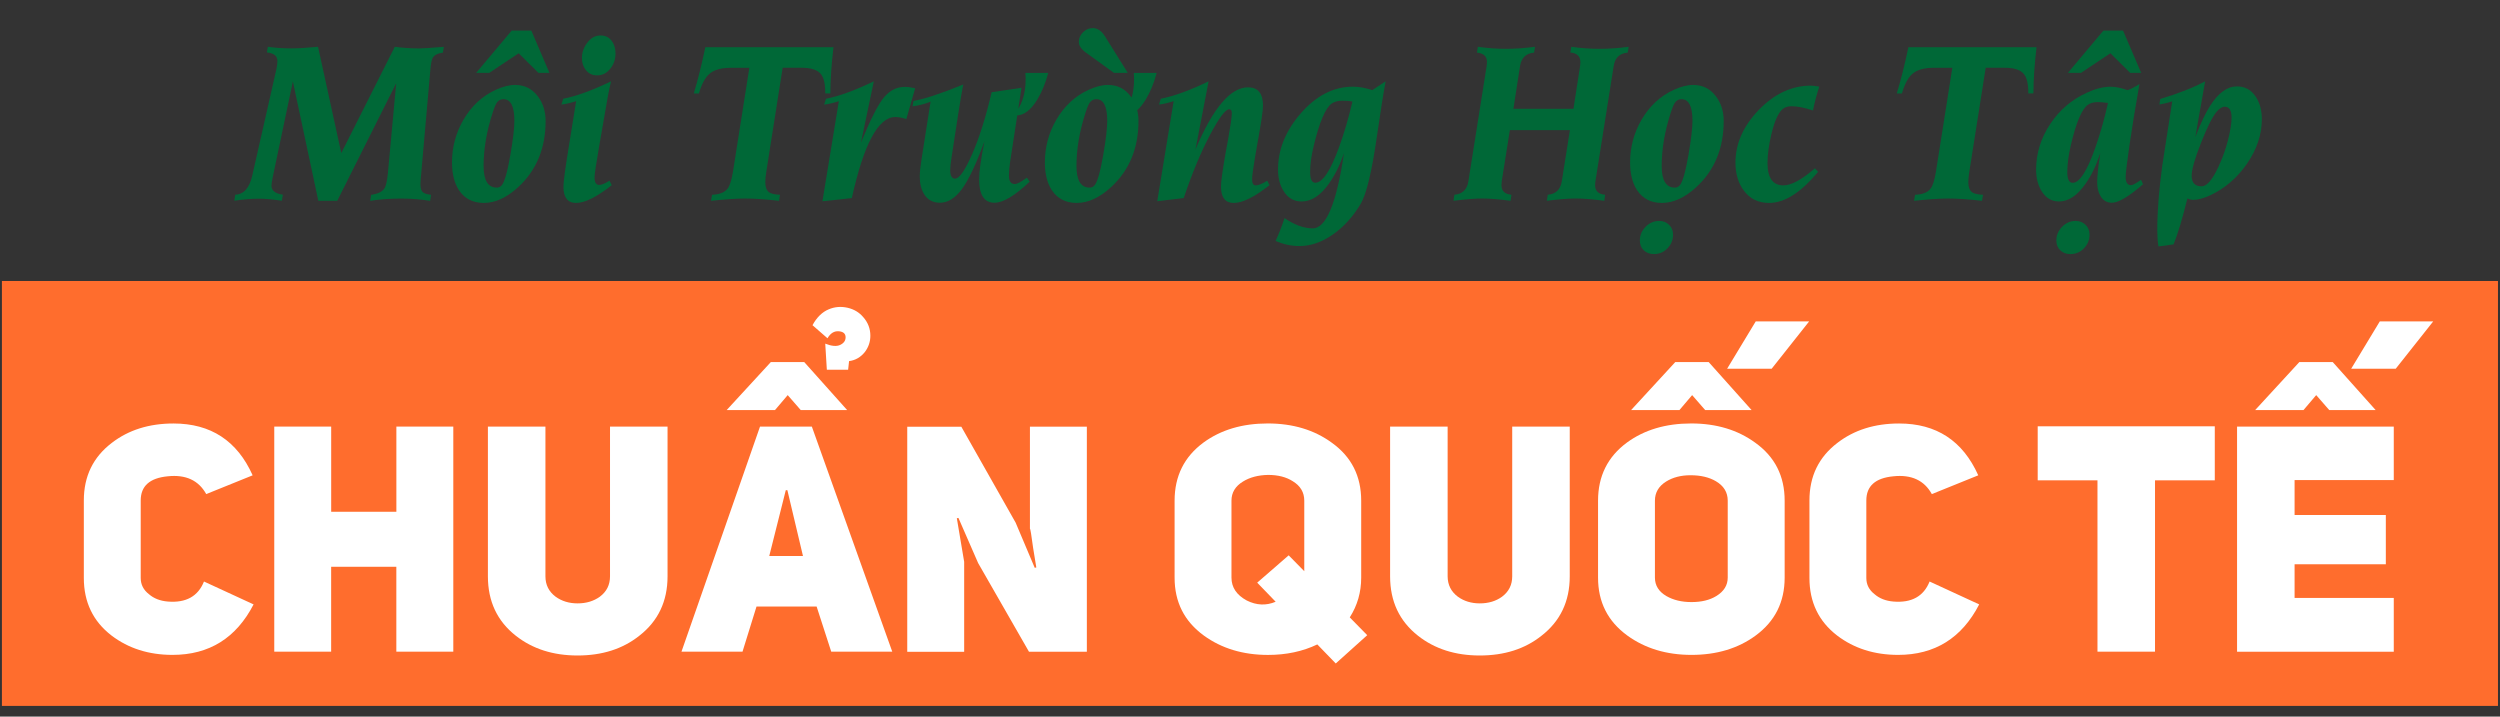 <?xml version="1.0" encoding="utf-8"?>
<!-- Generator: Adobe Illustrator 25.1.0, SVG Export Plug-In . SVG Version: 6.00 Build 0)  -->
<svg version="1.1" id="Layer_1" xmlns="http://www.w3.org/2000/svg" xmlns:xlink="http://www.w3.org/1999/xlink" x="0px" y="0px"
	 viewBox="0 0 614 176" style="enable-background:new 0 0 614 176;" xml:space="preserve">
<rect x="0" y="0" width="614" height="176" fill="#333333" stroke="none"/>
<style type="text/css">
	.st0{fill:#FF6D2D;}
	.st1{fill:#FFFFFF;}
	.st2{fill:#006837;}
</style>
<g>
	<g>
		<g>
			<rect x="0.47" y="69.01" class="st0" width="613.03" height="104.36"/>
		</g>
		<g>
			<g>
				<path class="st1" d="M42.37,160.84c-5.83,0-10.83-1.59-14.99-4.76c-4.53-3.49-6.79-8.2-6.79-14.13v-19.05
					c0-5.93,2.29-10.64,6.87-14.13c4.11-3.17,9.16-4.76,15.15-4.76c9.16,0,15.64,4.24,19.44,12.73l-11.4,4.61
					c-1.87-3.38-5.02-4.84-9.45-4.37c-4.42,0.42-6.64,2.39-6.64,5.93v19.05c0,1.61,0.68,2.94,2.03,3.98c1.2,1.04,2.73,1.64,4.61,1.8
					c4.48,0.37,7.44-1.28,8.9-4.92l12.18,5.62C58.02,156.7,51.38,160.84,42.37,160.84z"/>
				<path class="st1" d="M67.36,160.05v-55.28h13.98v20.92h16.01v-20.92h13.98v55.28H97.34v-20.85H81.33v20.85H67.36z"/>
				<path class="st1" d="M136.46,146.55c1.51,1.09,3.31,1.64,5.39,1.64c2.13,0,3.96-0.55,5.47-1.64c1.67-1.25,2.5-2.91,2.5-5v-36.78
					h14.13v36.78c0,6.14-2.32,11.01-6.95,14.6c-4.06,3.23-9.11,4.84-15.15,4.84c-5.99,0-11.04-1.61-15.15-4.84
					c-4.58-3.59-6.87-8.46-6.87-14.6v-36.78h14.13v36.78C133.96,143.63,134.79,145.3,136.46,146.55z"/>
				<path class="st1" d="M204.15,160.05l-3.59-11.09H185.8l-3.44,11.09h-14.99l19.29-55.28h12.73l19.75,55.28H204.15z
					 M196.66,100.71l-3.2-3.67l-3.12,3.67h-11.87l10.85-11.79h8.2l10.54,11.79H196.66z M193.38,120.39h-0.39l-4.06,16.16h8.28
					L193.38,120.39z M199.55,79.87c1.04-1.92,2.37-3.23,3.98-3.9c1.46-0.62,2.99-0.75,4.61-0.39c1.61,0.37,2.91,1.15,3.9,2.34
					c1.14,1.3,1.72,2.81,1.72,4.53c0,1.46-0.44,2.79-1.33,3.98c-1.04,1.3-2.34,2.06-3.9,2.26l-0.23,2.11h-5.23l-0.39-6.4
					c1.56,0.62,2.78,0.73,3.67,0.31c0.88-0.42,1.33-1.04,1.33-1.87c0-0.88-0.55-1.38-1.64-1.48c-1.15-0.1-2.08,0.47-2.81,1.72
					L199.55,79.87z"/>
				<path class="st1" d="M236.09,104.78l13.35,23.58l4.69,11.09l0.39-0.08l-0.78-4.76c-0.42-3.18-0.68-4.76-0.79-4.76v-25.06h13.98
					v55.28h-14.21l-12.49-21.78l-4.84-11.09l-0.39,0.08l1.8,10.7v22.1h-13.98v-55.28H236.09z"/>
				<path class="st1" d="M288.48,122.97c0-6.04,2.37-10.8,7.11-14.29c4.27-3.12,9.53-4.68,15.77-4.68c6.19,0,11.45,1.59,15.77,4.76
					c4.79,3.44,7.18,8.17,7.18,14.21v18.9c0,3.59-0.94,6.84-2.81,9.76l4.29,4.37l-7.73,6.95l-4.53-4.68
					c-3.59,1.72-7.63,2.58-12.1,2.58c-6.14,0-11.4-1.59-15.77-4.76c-4.79-3.49-7.18-8.22-7.18-14.21V122.97z M302.45,141.86
					c0,2.39,1.25,4.27,3.75,5.62c2.39,1.2,4.76,1.3,7.1,0.31l-4.53-4.69l7.73-6.71l3.83,3.9v-17.33c0-2.03-0.94-3.62-2.81-4.76
					c-1.61-1.04-3.64-1.56-6.09-1.56c-2.45,0.05-4.5,0.6-6.17,1.64c-1.87,1.14-2.81,2.71-2.81,4.68V141.86z"/>
				<path class="st1" d="M358.05,146.55c1.51,1.09,3.3,1.64,5.39,1.64c2.13,0,3.96-0.55,5.46-1.64c1.67-1.25,2.5-2.91,2.5-5v-36.78
					h14.13v36.78c0,6.14-2.32,11.01-6.95,14.6c-4.06,3.23-9.11,4.84-15.15,4.84c-5.99,0-11.04-1.61-15.15-4.84
					c-4.58-3.59-6.87-8.46-6.87-14.6v-36.78h14.13v36.78C355.55,143.63,356.38,145.3,358.05,146.55z"/>
				<path class="st1" d="M392.48,122.97c0-6.04,2.37-10.8,7.11-14.29c4.27-3.12,9.53-4.68,15.77-4.68c6.19,0,11.45,1.59,15.77,4.76
					c4.79,3.44,7.18,8.17,7.18,14.21v18.9c0,5.99-2.37,10.72-7.11,14.21c-4.32,3.18-9.58,4.76-15.77,4.76
					c-6.14,0-11.4-1.59-15.77-4.76c-4.79-3.49-7.18-8.22-7.18-14.21V122.97z M418.79,100.71l-3.2-3.67l-3.12,3.67H400.6l10.85-11.79
					h8.2l10.54,11.79H418.79z M406.45,141.86c0,1.93,0.94,3.44,2.81,4.53c1.72,0.99,3.77,1.48,6.17,1.48c2.45,0,4.48-0.49,6.09-1.48
					c1.87-1.14,2.81-2.65,2.81-4.53v-18.9c0-2.03-0.96-3.62-2.89-4.76c-1.67-0.99-3.75-1.48-6.25-1.48c-2.34,0-4.35,0.52-6.01,1.56
					c-1.82,1.14-2.73,2.71-2.73,4.68V141.86z M424.18,90.56l7.03-11.63h13.12l-9.21,11.63H424.18z"/>
				<path class="st1" d="M466.18,160.84c-5.83,0-10.83-1.59-14.99-4.76c-4.53-3.49-6.79-8.2-6.79-14.13v-19.05
					c0-5.93,2.29-10.64,6.87-14.13c4.11-3.17,9.16-4.76,15.15-4.76c9.16,0,15.64,4.24,19.44,12.73l-11.4,4.61
					c-1.87-3.38-5.02-4.84-9.45-4.37c-4.42,0.42-6.64,2.39-6.64,5.93v19.05c0,1.61,0.68,2.94,2.03,3.98c1.2,1.04,2.73,1.64,4.61,1.8
					c4.48,0.37,7.44-1.28,8.9-4.92l12.18,5.62C481.83,156.7,475.19,160.84,466.18,160.84z"/>
				<path class="st1" d="M529.27,160.05h-14.13v-42.08h-14.68V104.7h43.49v13.27h-14.68V160.05z"/>
				<path class="st1" d="M585.96,126.48v12.1h-22.41v8.28h24.36v13.2h-38.49v-55.28h38.49v13.12h-24.36v8.59H585.96z M572.06,100.71
					l-3.2-3.67l-3.12,3.67h-11.87l10.85-11.79h8.2l10.54,11.79H572.06z M577.45,90.56l7.03-11.63h13.12l-9.21,11.63H577.45z"/>
			</g>
		</g>
	</g>
	<g>
		<path class="st2" d="M65.78,11.49c1.79,0.26,3.73,0.39,5.8,0.39c1.64,0,3.82-0.13,6.53-0.39l5.71,26.11l13.14-26.11
			c1.83,0.26,3.84,0.4,6.02,0.4c0.88,0,2.89-0.13,6.02-0.39l-0.22,1.43c-1.27,0.15-2.11,0.58-2.52,1.29
			c-0.24,0.45-0.43,1.4-0.56,2.86l-2.38,27.02c-0.04,0.39-0.06,0.75-0.06,1.06c0,0.99,0.18,1.66,0.55,2
			c0.36,0.35,1.05,0.57,2.06,0.69l-0.22,1.48c-2.26-0.37-4.62-0.56-7.08-0.56c-2.95,0-5.5,0.19-7.64,0.56l0.22-1.48
			c1.66-0.24,2.75-0.77,3.28-1.6c0.37-0.58,0.65-1.83,0.84-3.75l2.04-22.06L82.83,49.31h-4.65L71.93,20l-4.9,23.29
			c-0.24,1.14-0.36,1.91-0.36,2.32c0,1.2,0.93,1.93,2.8,2.21l-0.25,1.48c-2.26-0.34-4.12-0.5-5.57-0.5c-2,0-4.03,0.17-6.1,0.5
			l0.22-1.48c2.11-0.08,3.51-1.66,4.2-4.76l5.94-26.2c0.15-0.67,0.22-1.3,0.22-1.88c0-1.23-0.86-1.93-2.58-2.1L65.78,11.49z"/>
		<path class="st2" d="M126.5,20.86c2.31,0,4.17,0.92,5.57,2.77c1.29,1.68,1.93,3.71,1.93,6.08c0,6.68-2.23,12.09-6.69,16.21
			c-2.82,2.61-5.65,3.92-8.48,3.92c-2.67,0-4.69-1.03-6.08-3.08c-1.16-1.75-1.74-4.04-1.74-6.86c0-3.75,0.93-7.24,2.8-10.47
			c1.96-3.38,4.6-5.83,7.92-7.36C123.48,21.27,125.07,20.86,126.5,20.86z M125.67,7.51h4.82l4.45,10.39h-2.69l-4.87-4.82l-7.22,4.82
			h-3.22L125.67,7.51z M123.65,24.36c-0.6,0-1.08,0.21-1.46,0.64c-0.34,0.36-0.73,1.23-1.18,2.63c-1.49,4.57-2.24,8.95-2.24,13.13
			c0,3.55,1.08,5.32,3.25,5.32c0.43,0,0.8-0.16,1.12-0.48c0.73-0.73,1.46-3.25,2.21-7.56c0.65-3.79,0.98-6.57,0.98-8.34
			C126.34,26.15,125.44,24.36,123.65,24.36z"/>
		<path class="st2" d="M150.08,19.97c-0.34,1.38-0.63,2.76-0.87,4.14l-2.1,12.07c-0.73,4.18-1.09,6.64-1.09,7.39
			c0,1.23,0.38,1.85,1.15,1.85c0.56,0,1.4-0.34,2.52-1.04l0.56,1.09c-3.68,2.91-6.6,4.37-8.76,4.37c-2.07,0-3.11-1.33-3.11-3.97
			c0-1.23,0.44-4.5,1.31-9.8l1.81-11.23c-1.33,0.43-2.54,0.71-3.62,0.84l0.45-1.43C141.62,23.6,145.54,22.17,150.08,19.97z
			 M147.5,8.71c1.18,0,2.1,0.46,2.77,1.37c0.6,0.82,0.9,1.84,0.9,3.05c0,1.38-0.4,2.59-1.2,3.64c-0.88,1.16-1.99,1.74-3.33,1.74
			c-1.14,0-2.05-0.43-2.74-1.29c-0.65-0.8-0.98-1.78-0.98-2.94c0-1.36,0.42-2.6,1.26-3.72C145.07,9.33,146.18,8.71,147.5,8.71z"/>
		<path class="st2" d="M173.23,11.6h31.47c-0.5,4.31-0.76,8.09-0.76,11.34h-1.26c0.02-2.33-0.36-3.95-1.15-4.84
			c-0.84-0.97-2.41-1.46-4.71-1.46h-4.6L188.2,42.2c-0.16,1.01-0.24,1.87-0.24,2.58c0,1.18,0.31,1.99,0.92,2.44
			c0.5,0.36,1.4,0.56,2.69,0.62l-0.25,1.48c-3.19-0.37-5.95-0.56-8.29-0.56c-2.24,0-5.04,0.19-8.4,0.56l0.25-1.48
			c1.85-0.08,3.13-0.59,3.84-1.54c0.52-0.69,0.95-2.05,1.29-4.09l4.03-25.56h-4.59c-2.31,0-4.05,0.49-5.21,1.48
			c-1.06,0.92-1.92,2.52-2.58,4.82h-1.26C171.37,19.71,172.32,15.93,173.23,11.6z"/>
		<path class="st2" d="M214.61,19.97l-3.16,15.06c2.39-5.82,4.3-9.56,5.73-11.21c1.43-1.65,3.09-2.48,5-2.48
			c0.77,0,1.62,0.11,2.58,0.34l-2.16,7.56c-1.08-0.34-1.99-0.5-2.72-0.5c-4.18,0-7.74,6.63-10.67,19.91l-7.22,0.78l4.03-24.58
			c-1.33,0.43-2.53,0.71-3.61,0.84l0.45-1.43C206.15,23.6,210.07,22.17,214.61,19.97z"/>
		<path class="st2" d="M236.57,20.75c-0.51,2.58-1.46,8.52-2.86,17.83c-0.22,1.47-0.34,2.53-0.34,3.16c0,1.42,0.4,2.13,1.2,2.13
			c1.04,0,2.45-2.02,4.21-6.06s3.35-9.09,4.77-15.16l7.33-1.09l-2.8,18.23c-0.19,1.21-0.28,2.34-0.28,3.39
			c0,1.34,0.48,2.02,1.43,2.02c0.56,0,1.55-0.52,2.97-1.57l0.7,0.98c-3.64,3.45-6.52,5.18-8.65,5.18c-2.52,0-3.78-1.91-3.78-5.74
			c0-1.92,0.44-5.04,1.32-9.35c-2.07,5.64-3.93,9.56-5.57,11.77c-1.64,2.21-3.43,3.32-5.38,3.32c-1.7,0-2.99-0.69-3.86-2.07
			c-0.73-1.16-1.09-2.63-1.09-4.42c0-0.91,0.14-2.27,0.42-4.06l2.24-14.28c-1.42,0.58-2.89,0.96-4.42,1.15l0.22-1.32
			C227.06,24.32,231.13,22.97,236.57,20.75z M251.84,17.92h5.6c-0.65,2.48-1.54,4.65-2.66,6.5c-1.59,2.63-3.34,3.95-5.26,3.95
			c-0.21,0-0.41-0.02-0.62-0.06c2-2.2,3-5.14,3-8.82C251.9,18.99,251.88,18.47,251.84,17.92z"/>
		<path class="st2" d="M272.11,20.86c2.31,0,4.17,0.92,5.57,2.77c1.29,1.68,1.93,3.71,1.93,6.08c0,6.68-2.23,12.09-6.69,16.21
			c-2.82,2.61-5.65,3.92-8.48,3.92c-2.67,0-4.69-1.03-6.08-3.08c-1.16-1.75-1.74-4.04-1.74-6.86c0-3.75,0.93-7.24,2.8-10.47
			c1.96-3.38,4.6-5.83,7.92-7.36C269.09,21.27,270.67,20.86,272.11,20.86z M269.26,24.36c-0.6,0-1.08,0.21-1.46,0.64
			c-0.34,0.36-0.73,1.23-1.18,2.63c-1.49,4.57-2.24,8.95-2.24,13.13c0,3.55,1.08,5.32,3.25,5.32c0.43,0,0.8-0.16,1.12-0.48
			c0.73-0.73,1.46-3.25,2.21-7.56c0.65-3.79,0.98-6.57,0.98-8.34C271.94,26.15,271.05,24.36,269.26,24.36z M276.98,17.9h-3.39
			l-6.89-4.98c-1.16-0.84-1.74-1.72-1.74-2.63c0-0.91,0.35-1.71,1.04-2.38c0.69-0.67,1.48-1.01,2.38-1.01c1.18,0,2.19,0.7,3.05,2.1
			L276.98,17.9z M278.47,17.92h5.6c-0.65,2.48-1.54,4.65-2.66,6.5c-1.59,2.63-3.34,3.95-5.26,3.95c-0.21,0-0.41-0.02-0.62-0.06
			c2-2.2,3-5.14,3-8.82C278.52,18.99,278.5,18.47,278.47,17.92z"/>
		<path class="st2" d="M296.83,19.97l-3.22,16.74c4.29-10.17,8.59-15.26,12.91-15.26c2.44,0,3.67,1.49,3.67,4.48
			c0,1.18-0.42,4.08-1.26,8.71c-0.26,1.38-0.48,2.59-0.64,3.64c-0.52,3.06-0.78,4.98-0.78,5.77c0,0.99,0.31,1.48,0.92,1.48
			c0.63,0,1.57-0.38,2.8-1.15l0.56,1.09c-3.68,2.91-6.6,4.37-8.76,4.37c-2.11,0-3.16-1.34-3.16-4.03c0-1.21,0.4-4.06,1.19-8.54
			l0.55-2.96c0.61-3.43,0.92-5.6,0.92-6.5c0-0.65-0.21-0.98-0.64-0.98c-0.91,0-2.49,2.1-4.72,6.31c-2.23,4.21-4.38,9.38-6.45,15.5
			l-6.5,0.78l4.03-24.58c-1.33,0.43-2.53,0.71-3.61,0.84l0.45-1.43C288.38,23.6,292.3,22.17,296.83,19.97z"/>
		<path class="st2" d="M340.31,19.97c-0.54,2.89-1.25,7.37-2.13,13.44c-1.25,8.72-2.58,14.27-4,16.66
			c-1.92,3.21-4.23,5.74-6.92,7.59s-5.39,2.77-8.12,2.77c-2,0-3.95-0.42-5.85-1.26c0.86-1.87,1.59-3.73,2.18-5.6
			c2.48,1.68,4.8,2.52,6.94,2.52c3.29,0,5.84-6.15,7.67-18.45c-1.03,2.99-2.28,5.5-3.75,7.53c-2.05,2.88-4.27,4.31-6.66,4.31
			c-1.92,0-3.41-0.87-4.45-2.6c-0.9-1.46-1.34-3.2-1.34-5.24c0-4.87,1.83-9.43,5.49-13.69c3.83-4.44,8.13-6.66,12.91-6.66
			c1.46,0,3.04,0.28,4.76,0.84L340.31,19.97z M332.16,24.95c-0.58-0.15-1.42-0.22-2.52-0.22c-1.05,0-1.92,0.24-2.63,0.73
			c-1.51,1.14-2.96,4.56-4.34,10.27c-0.6,2.46-0.9,4.64-0.9,6.52c0,1.75,0.42,2.63,1.26,2.63c1.79,0,3.74-2.92,5.85-8.76
			C330.1,32.8,331.19,29.08,332.16,24.95z"/>
		<path class="st2" d="M362.96,11.49c2.37,0.34,4.67,0.5,6.92,0.5c2.26,0,4.63-0.17,7.11-0.5l-0.22,1.43
			c-1.98,0.17-3.13,1.27-3.45,3.3l-1.63,10.5h14.75l1.63-10.5c0.05-0.35,0.07-0.68,0.07-0.98c0-1.42-0.82-2.2-2.46-2.35l0.22-1.4
			c2.37,0.34,4.69,0.5,6.97,0.5c2.28,0,4.66-0.17,7.14-0.5l-0.25,1.43c-1.98,0.17-3.13,1.27-3.44,3.3l-4.48,28.28
			c-0.06,0.37-0.08,0.71-0.08,1.01c0,1.4,0.82,2.17,2.46,2.32l-0.2,1.48c-2.78-0.37-5.1-0.56-6.97-0.56c-1.94,0-4.32,0.19-7.14,0.56
			l0.22-1.48c1.98-0.17,3.13-1.28,3.45-3.33l1.99-12.54h-14.75l-1.99,12.54c-0.05,0.37-0.07,0.71-0.07,1.01
			c0,1.4,0.82,2.17,2.46,2.32l-0.22,1.48c-2.82-0.37-5.13-0.56-6.94-0.56c-1.87,0-4.23,0.19-7.08,0.56l0.22-1.48
			c1.98-0.17,3.13-1.28,3.44-3.33l4.48-28.28c0.05-0.35,0.08-0.68,0.08-0.98c0-1.4-0.82-2.17-2.46-2.32L362.96,11.49z"/>
		<path class="st2" d="M415.84,20.86c2.31,0,4.17,0.92,5.57,2.77c1.29,1.68,1.93,3.71,1.93,6.08c0,6.68-2.23,12.09-6.69,16.21
			c-2.82,2.61-5.65,3.92-8.48,3.92c-2.67,0-4.69-1.03-6.08-3.08c-1.16-1.75-1.74-4.04-1.74-6.86c0-3.75,0.93-7.24,2.8-10.47
			c1.96-3.38,4.6-5.83,7.92-7.36C412.82,21.27,414.41,20.86,415.84,20.86z M407.49,54.26c0.97,0,1.78,0.32,2.43,0.95
			c0.65,0.63,0.98,1.44,0.98,2.41c0,1.31-0.46,2.43-1.37,3.37c-0.91,0.94-2.02,1.41-3.32,1.41c-1,0-1.83-0.3-2.48-0.91
			c-0.65-0.61-0.98-1.41-0.98-2.42c0-1.29,0.47-2.41,1.41-3.37C405.09,54.74,406.2,54.26,407.49,54.26z M412.99,24.36
			c-0.6,0-1.08,0.21-1.46,0.64c-0.34,0.36-0.73,1.23-1.18,2.63c-1.49,4.57-2.24,8.95-2.24,13.13c0,3.55,1.08,5.32,3.25,5.32
			c0.43,0,0.8-0.16,1.12-0.48c0.73-0.73,1.46-3.25,2.21-7.56c0.65-3.79,0.98-6.57,0.98-8.34C415.68,26.15,414.78,24.36,412.99,24.36
			z"/>
		<path class="st2" d="M446.81,21.28c-0.65,2-1.17,3.95-1.54,5.85c-2.11-0.69-3.86-1.04-5.26-1.04c-0.88,0-1.6,0.22-2.16,0.67
			c-1.1,0.9-2.03,2.97-2.8,6.22c-0.63,2.69-0.95,5.03-0.95,7.03c0,3.68,1.3,5.52,3.89,5.52c1.96,0,4.54-1.4,7.75-4.2l0.78,0.87
			c-4.22,5.1-8.23,7.64-12.04,7.64c-2.65,0-4.72-1.02-6.21-3.05c-1.36-1.83-2.04-4.11-2.04-6.83c0-4.7,1.92-9.03,5.75-12.99
			c3.84-3.96,8.1-5.94,12.78-5.94C445.16,21.03,445.84,21.12,446.81,21.28z"/>
		<path class="st2" d="M468.7,11.6h31.47c-0.5,4.31-0.76,8.09-0.76,11.34h-1.26c0.02-2.33-0.36-3.95-1.15-4.84
			c-0.84-0.97-2.41-1.46-4.71-1.46h-4.6l-4.03,25.56c-0.16,1.01-0.24,1.87-0.24,2.58c0,1.18,0.31,1.99,0.92,2.44
			c0.5,0.36,1.4,0.56,2.69,0.62l-0.25,1.48c-3.19-0.37-5.95-0.56-8.29-0.56c-2.24,0-5.04,0.19-8.4,0.56l0.25-1.48
			c1.85-0.08,3.13-0.59,3.83-1.54c0.52-0.69,0.95-2.05,1.29-4.09l4.03-25.56h-4.59c-2.31,0-4.05,0.49-5.21,1.48
			c-1.06,0.92-1.92,2.52-2.58,4.82h-1.26C466.84,19.71,467.79,15.93,468.7,11.6z"/>
		<path class="st2" d="M525.45,20.64c-0.99,5.58-1.8,10.56-2.44,14.94c-0.63,4.38-0.95,7-0.95,7.88c0,1.34,0.44,2.02,1.32,2.02
			c0.39,0,1.21-0.44,2.46-1.32l0.48,1.09c-3.47,3.02-6.02,4.54-7.64,4.54c-1.23,0-2.17-0.55-2.8-1.65
			c-0.54-0.91-0.81-2.03-0.81-3.36c0-1.51,0.25-3.9,0.76-7.17c-0.97,2.97-2.17,5.47-3.61,7.5c-2.02,2.91-4.19,4.37-6.52,4.37
			c-1.85,0-3.29-0.88-4.34-2.63c-0.86-1.46-1.29-3.17-1.29-5.15c0-4.03,1.16-7.78,3.47-11.25c2.26-3.42,5.25-5.97,8.96-7.67
			c2.13-0.99,4.08-1.48,5.85-1.48c1.23,0,2.63,0.28,4.2,0.84C523.38,21.84,524.35,21.35,525.45,20.64z M509.78,54.26
			c0.97,0,1.78,0.32,2.43,0.95c0.65,0.63,0.98,1.44,0.98,2.41c0,1.31-0.46,2.43-1.37,3.37c-0.91,0.94-2.02,1.41-3.32,1.41
			c-1,0-1.83-0.3-2.48-0.91c-0.65-0.61-0.98-1.41-0.98-2.42c0-1.29,0.47-2.41,1.41-3.37C507.39,54.74,508.5,54.26,509.78,54.26z
			 M517.72,25.29c-1.12-0.15-1.94-0.22-2.46-0.22c-1.04,0-1.89,0.23-2.52,0.7c-1.49,1.1-2.88,4.43-4.17,10
			c-0.56,2.43-0.84,4.59-0.84,6.5c0,1.75,0.44,2.63,1.32,2.63c1.68,0,3.54-2.88,5.57-8.65C515.85,32.73,516.88,29.08,517.72,25.29z
			 M516.6,7.51h4.82l4.45,10.39h-2.69l-4.87-4.82l-7.22,4.82h-3.22L516.6,7.51z"/>
		<path class="st2" d="M541.58,19.97c-0.32,1.75-1.12,6.32-2.41,13.69c1.34-3.47,2.58-6.06,3.69-7.76c2.01-3.12,4.19-4.68,6.52-4.68
			c2.02,0,3.58,0.88,4.7,2.63c0.95,1.49,1.43,3.3,1.43,5.43c0,3.77-1.23,7.44-3.7,11c-2.39,3.42-5.34,5.95-8.85,7.62
			c-1.66,0.78-3.1,1.18-4.31,1.18c-0.43,0-0.91-0.11-1.43-0.34c-1.21,4.93-2.34,8.69-3.39,11.28l-3.72,0.5
			c-0.19-1.21-0.28-2.55-0.28-4c0-4.55,0.41-9.84,1.23-15.87c0.8-5.26,1.61-10.52,2.44-15.76c-1.03,0.34-2.08,0.6-3.16,0.78
			l0.22-1.37C534.94,23,538.61,21.56,541.58,19.97z M546.39,26.21c-0.65,0-1.33,0.43-2.04,1.29c-1.03,1.27-2.29,3.8-3.78,7.59
			c-1.53,3.86-2.3,6.56-2.3,8.09c0,1.72,0.82,2.58,2.46,2.58c1.25,0,2.61-1.58,4.09-4.73c1.01-2.17,1.79-4.34,2.35-6.52
			c0.6-2.31,0.9-4.2,0.9-5.66C548.07,27.09,547.51,26.21,546.39,26.21z"/>
	</g>
</g>
<g>
</g>
<g>
</g>
<g>
</g>
<g>
</g>
<g>
</g>
<g>
</g>
<g>
</g>
<g>
</g>
<g>
</g>
<g>
</g>
<g>
</g>
<g>
</g>
<g>
</g>
<g>
</g>
<g>
</g>
</svg>
